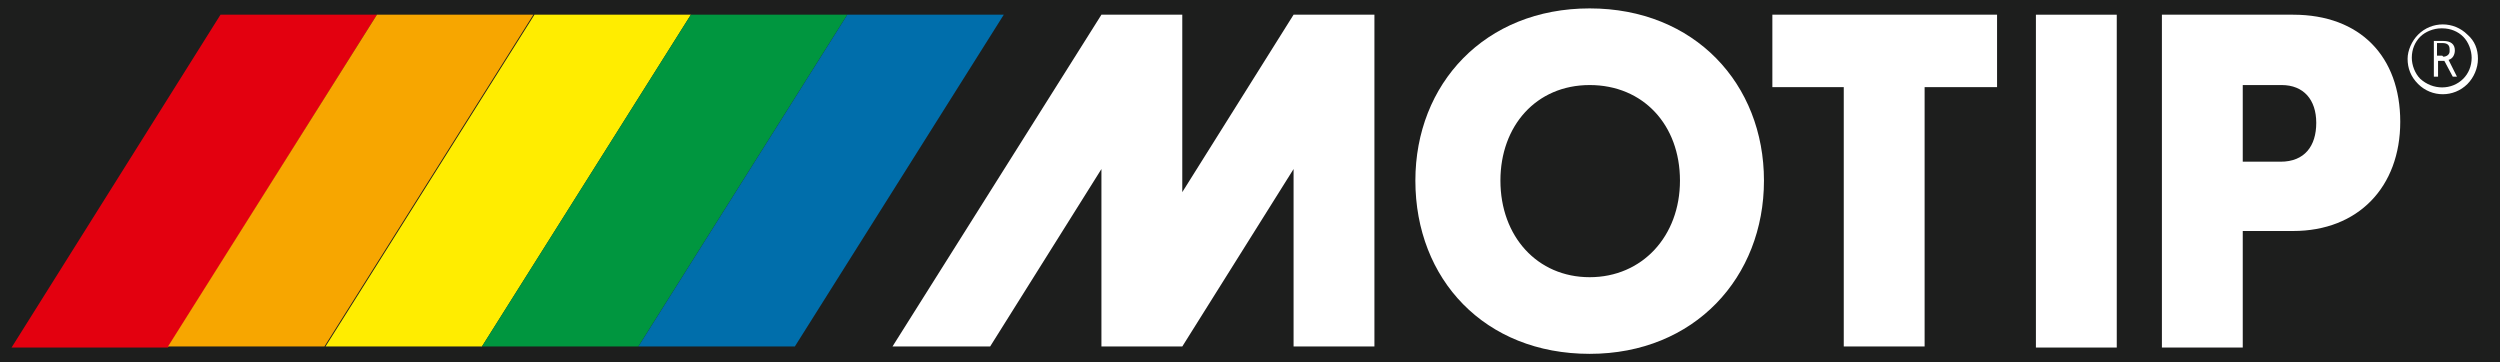 <svg viewBox="0 0 238.1 34.5" version="1.1" xmlns="http://www.w3.org/2000/svg" id="Logo_white">
  
  <defs>
    <style>
      .st0 {
        fill: #fff;
      }

      .st1 {
        fill: #f7a600;
      }

      .st2 {
        fill: #e3000f;
      }

      .st3 {
        fill: #006eab;
      }

      .st4 {
        fill: #1d1e1d;
      }

      .st5 {
        fill: #00963f;
      }

      .st6 {
        fill: #ffed00;
      }
    </style>
  </defs>
  <rect height="34.5" width="238.1" class="st4"></rect>
  <path d="M21,1.4L1.1,33.1h14.9L35.9,1.4h-14.9Z" class="st2" id="Path_1643"></path>
  <path d="M35.9,1.4l-19.9,31.6h14.9L50.8,1.4h-14.9Z" class="st1" id="Path_1644"></path>
  <path d="M50.9,1.4l-19.9,31.6h14.9L65.8,1.4h-14.9Z" class="st6" id="Path_1645"></path>
  <path d="M65.8,1.4l-19.9,31.6h14.9L80.7,1.4h-14.9Z" class="st5" id="Path_1646"></path>
  <path d="M80.7,1.4l-19.9,31.6h14.9L95.6,1.4h-14.9Z" class="st3" id="Path_1647"></path>
  <path d="M134.8,17.2c0-9.2,6.6-16.4,16.6-16.4s16.6,7.2,16.6,16.4-6.6,16.5-16.6,16.5-16.6-7.1-16.6-16.5ZM142.9,17.2c0,5.3,3.5,9.2,8.5,9.2s8.6-3.9,8.6-9.2-3.5-9.1-8.6-9.1-8.5,3.9-8.5,9.1Z" class="st0" id="Path_1648"></path>
  <path d="M183.3,8.3v24.7h-7.7V8.3h-6.8V1.4h21.4v6.9h-6.8Z" class="st0" id="Path_1649"></path>
  <path d="M201.6,33.1h-7.7V1.4h7.7v31.7Z" class="st0" id="Path_1650"></path>
  <path d="M218.4,22h-4.8v11.1h-7.7V1.4h12.5c6.4,0,10.2,4,10.2,10.2s-4,10.4-10.2,10.4ZM213.6,8.1v7.3h3.6c2.3,0,3.4-1.5,3.4-3.7s-1.2-3.6-3.3-3.6h-3.7Z" class="st0" id="Path_1651"></path>
  <path d="M123.2,1.4l-10.6,16.9V1.4h-7.7l-19.9,31.6h9.3l10.6-16.9v16.9h7.7l10.6-16.9v16.9h7.7V1.4h-7.7Z" class="st0" id="Path_1652"></path>
  <path d="M231.8,3.9h.9c.7,0,1.1.3,1.1.9,0,.4-.2.8-.6.9l.8,1.6h-.4l-.8-1.5h-.6v1.5h-.4v-3.4ZM232.7,5.4c.3,0,.6-.2.6-.5,0,0,0-.1,0-.2,0-.4-.2-.6-.7-.6h-.5v1.2h.5Z" class="st0" id="Path_1653"></path>
  <path d="M232.6,2.7c.8,0,1.5.3,2,.8.5.5.8,1.3.8,2,0,.8-.3,1.5-.8,2-1.1,1.1-2.9,1.1-4.1,0,0,0,0,0,0,0-.5-.5-.8-1.3-.8-2,0-.8.3-1.5.8-2,.5-.5,1.3-.8,2-.8ZM236,5.6c0-.9-.3-1.7-1-2.3-1.3-1.3-3.4-1.3-4.7,0-.6.6-1,1.5-1,2.3,0,.9.3,1.7,1,2.4,1.3,1.3,3.4,1.3,4.7,0,0,0,0,0,0,0,.6-.6,1-1.5,1-2.4Z" class="st0" id="Path_1654"></path>
</svg>
